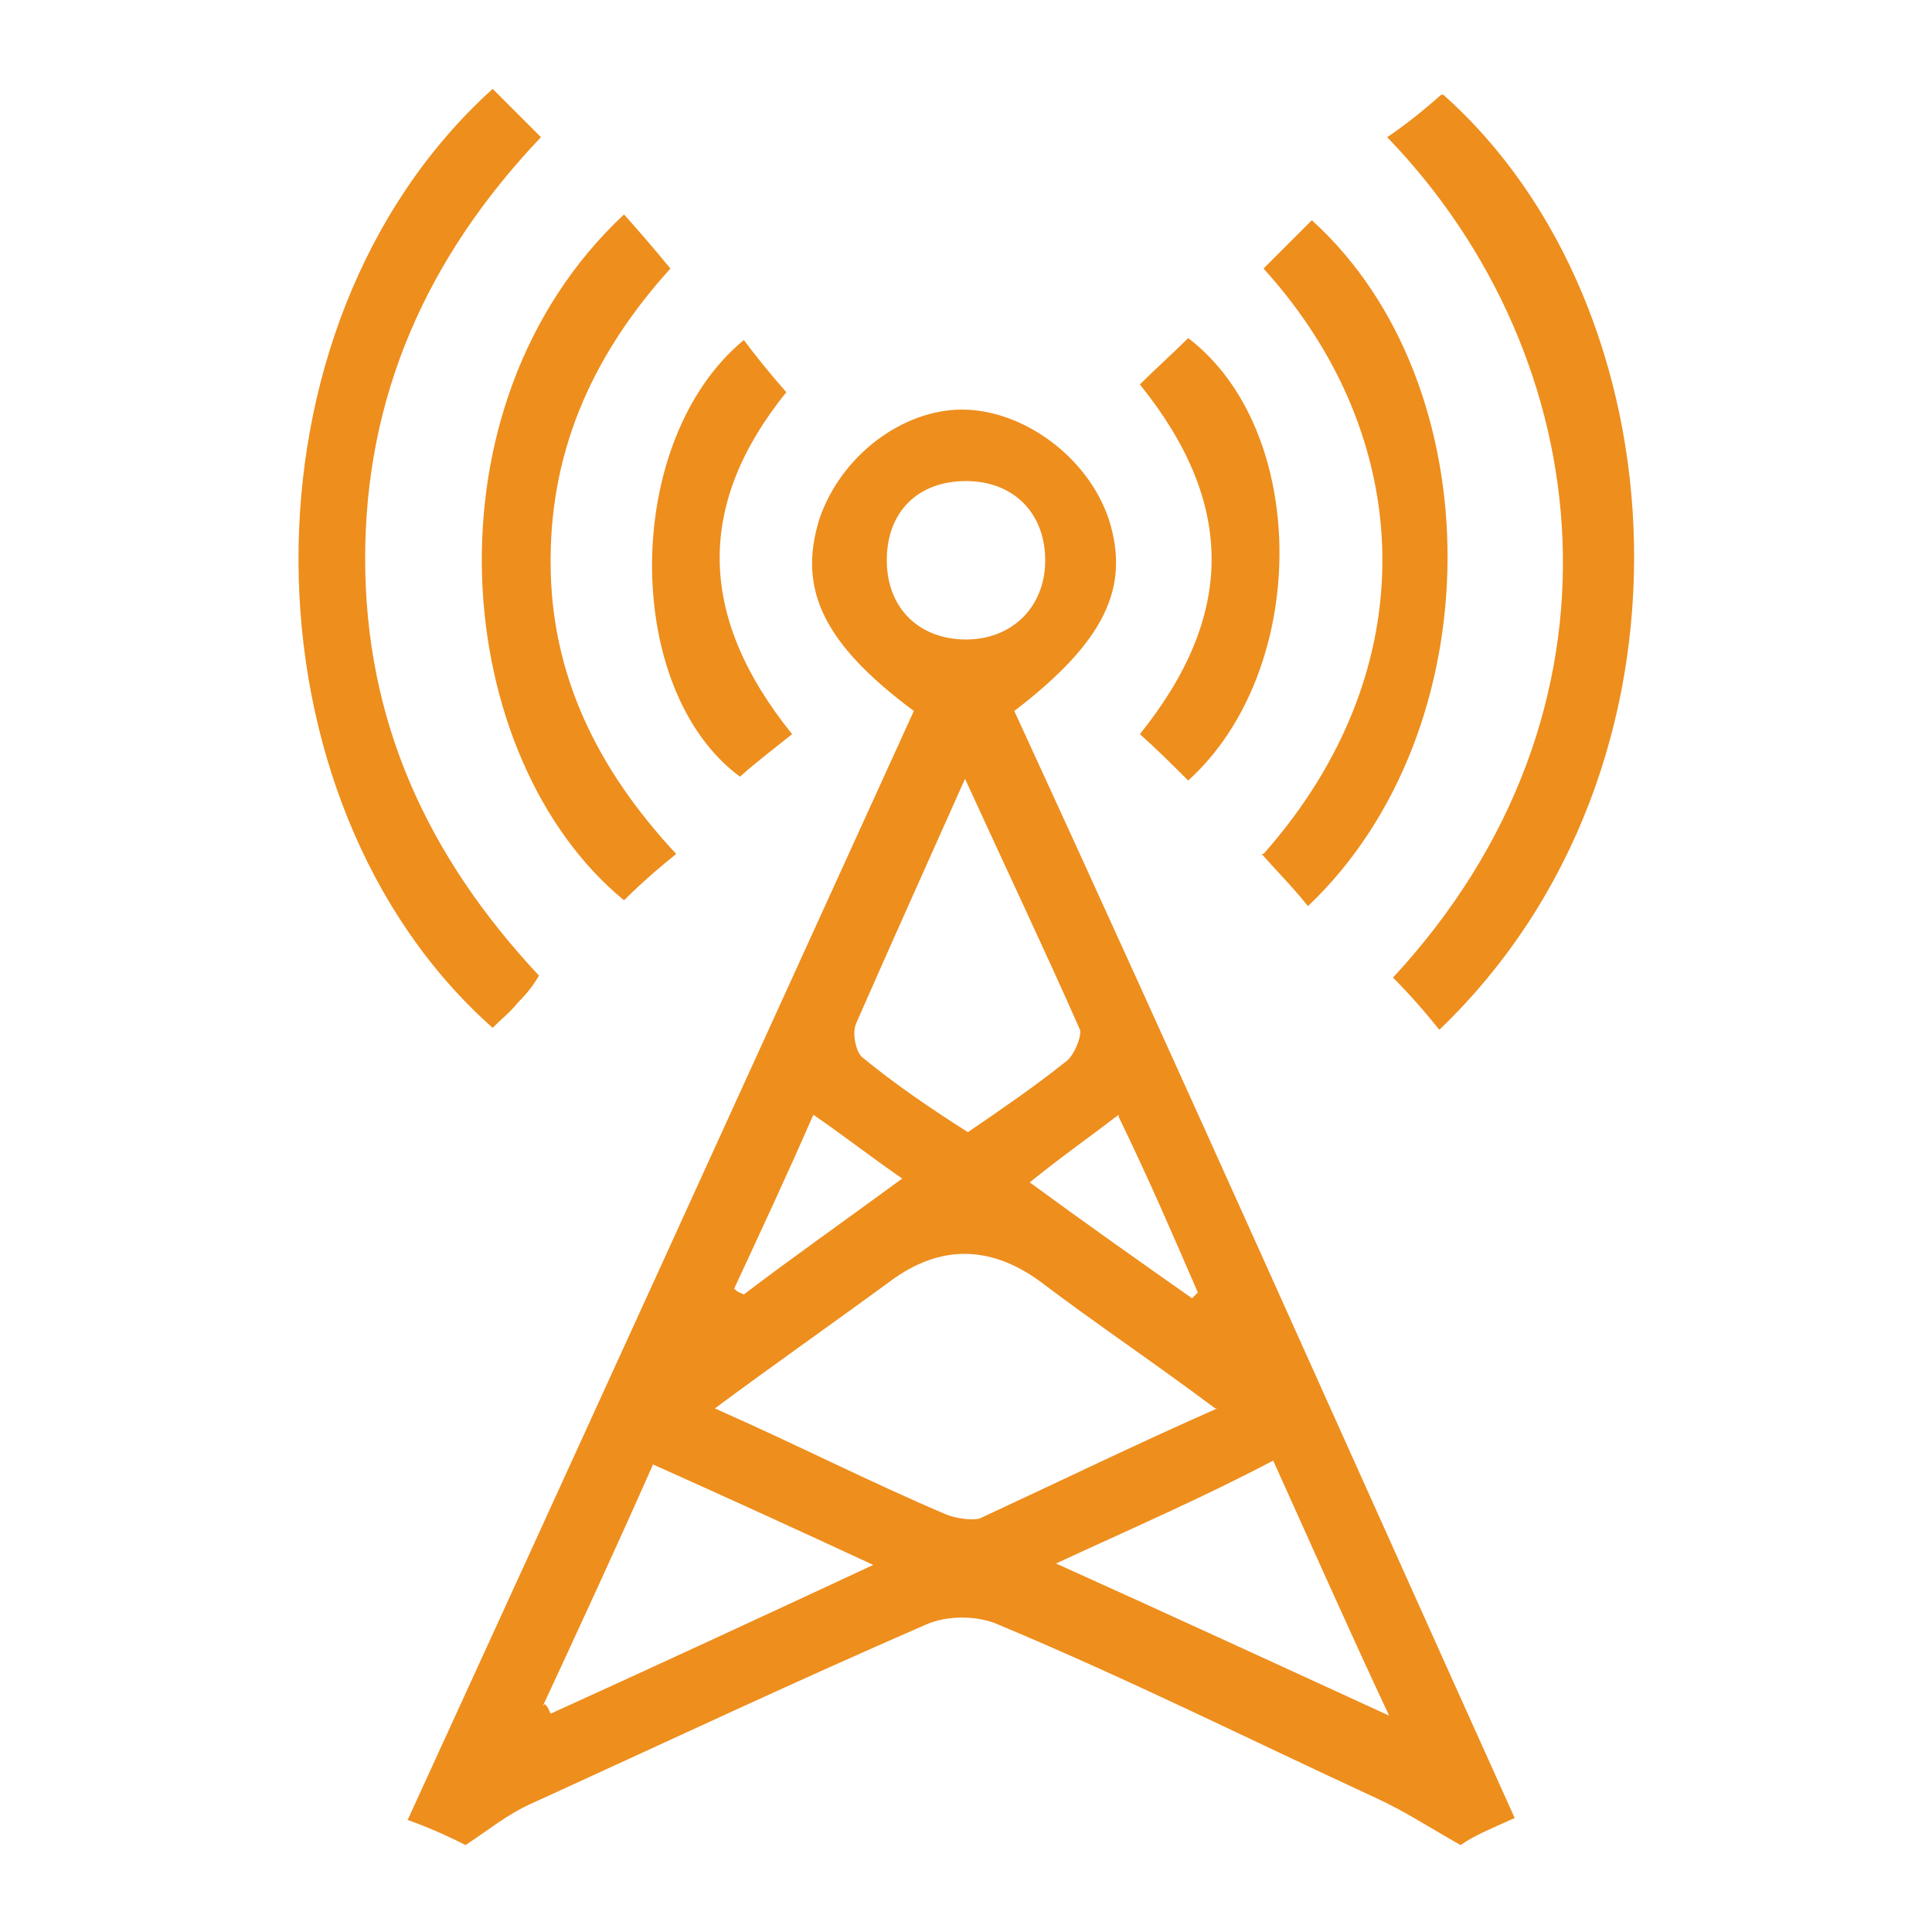 <?xml version="1.0" encoding="UTF-8"?>
<svg id="Layer_1" data-name="Layer 1" xmlns="http://www.w3.org/2000/svg" version="1.1" viewBox="0 0 100 100">
  <defs>
    <style>
      .cls-1 {
        fill: #ee8e1d;
      }

      .cls-1, .cls-2 {
        stroke-width: 0px;
      }

      .cls-2 {
        fill: #fff;
      }

      .cls-3 {
        display: none;
      }
    </style>
  </defs>
  <g id="white" class="cls-3">
    <path id="CRKcIA.tif" class="cls-2" d="M48.3,41.6c-3-2.2-3.8-4-3.1-6.3.7-2.1,2.7-3.6,4.7-3.6s4.1,1.5,4.8,3.6c.7,2.2,0,4-3.1,6.3,5.5,12,10.9,24.1,16.4,36.3-.7.3-1.3.6-1.8.9-1-.6-1.8-1.1-2.7-1.5-4.1-1.9-8.2-3.9-12.4-5.7-.7-.3-1.7-.3-2.4,0-4.4,1.9-8.7,3.9-13,5.9-.7.3-1.3.8-2.1,1.3-.4-.2-1-.5-1.9-.8,5.6-12.2,11.1-24.3,16.6-36.4ZM58.2,64.5c-2-1.5-3.9-2.8-5.8-4.2q-2.5-1.8-4.9,0c-1.9,1.4-3.8,2.7-5.8,4.2,2.7,1.2,5.1,2.4,7.6,3.5.3,0,.8.2,1.1,0,2.6-1.2,5.1-2.4,7.8-3.6ZM50,43.8c-1.3,3-2.5,5.5-3.6,8.1,0,.3,0,.9.2,1.1,1.1.9,2.3,1.7,3.5,2.5,1.2-.8,2.2-1.5,3.2-2.3.3-.2.6-.9.5-1.1-1.2-2.7-2.5-5.4-3.8-8.3ZM36.2,74.2c0,0,0,.2.2.3,3.5-1.6,6.9-3.2,10.6-4.9-2.6-1.2-4.8-2.2-7.2-3.3-1.2,2.7-2.4,5.3-3.6,7.9ZM52.9,69.6c3.8,1.7,7.2,3.3,11,5-1.4-3-2.6-5.7-3.8-8.4-2.3,1.2-4.6,2.2-7.2,3.4ZM52.6,36.7c0-1.5-1-2.6-2.6-2.6s-2.6,1-2.6,2.6,1.1,2.6,2.6,2.6,2.6-1.1,2.6-2.6ZM47.9,57c-1-.7-1.9-1.4-2.9-2.1-.9,2-1.8,3.9-2.6,5.7,0,0,.2,0,.3.2,1.6-1.2,3.3-2.4,5.2-3.8ZM55,54.9c-1.1.8-1.9,1.4-2.9,2.2,1.9,1.4,3.6,2.6,5.3,3.8l.2-.2c-.8-1.9-1.6-3.7-2.6-5.8ZM65.6,21.4c-.6.5-1.2,1-1.8,1.4,7,7.2,8.3,18.8.2,27.6.5.5,1,1.1,1.5,1.7,9-8.6,8-23.7,0-30.7ZM34.5,52c.3-.3.6-.5.8-.8.3-.3.5-.6.7-.9-3.7-3.9-5.7-8.4-5.7-13.7s2-9.9,5.8-13.8c-.6-.6-1.1-1.1-1.6-1.6-8.6,7.8-8.4,23.4,0,30.8ZM36.4,36.7c0-3.8,1.5-6.9,3.9-9.6-.6-.7-1-1.2-1.5-1.8-6.7,6.3-5.7,17.8,0,22.5.5-.5,1.1-1,1.7-1.5-2.6-2.8-4.1-5.9-4.1-9.6ZM59.7,46.3c.5.6,1,1.1,1.5,1.7,6.1-5.8,6.1-17.1,0-22.5-.5.5-1,1-1.6,1.6,5,5.5,5.4,13.1,0,19.2ZM57.3,29.4c-.5.5-1.1,1-1.6,1.5,3.2,3.9,3.1,7.6,0,11.5.6.5,1.1,1,1.6,1.5,4-3.6,4-11.5,0-14.5ZM42.6,43.8c.6-.5,1.1-.9,1.7-1.4-3.2-3.9-3.1-7.6-.2-11.2-.5-.6-1-1.2-1.4-1.7-4,3.3-4,11.5,0,14.3Z"/>
  </g>
  <g id="Orange">
    <path id="CRKcIA.tif-2" data-name="CRKcIA.tif" class="cls-1" d="M47.3,36.8c-4.7-3.5-6-6.3-4.9-9.9,1.1-3.3,4.3-5.7,7.4-5.7s6.5,2.4,7.6,5.7c1.1,3.5-.2,6.3-4.9,9.9,8.7,18.9,17.2,38,25.9,57.3-1.1.5-2.1.9-2.8,1.4-1.6-.9-2.8-1.7-4.3-2.4-6.5-3-12.9-6.2-19.6-9-1.1-.5-2.7-.5-3.8,0-6.9,3-13.7,6.2-20.5,9.3-1.1.5-2.1,1.3-3.3,2.1-.6-.3-1.6-.8-3-1.3,8.8-19.2,17.5-38.3,26.2-57.4ZM62.9,72.9c-3.2-2.4-6.2-4.4-9.1-6.6q-3.9-2.8-7.7,0c-3,2.2-6,4.3-9.1,6.6,4.3,1.9,8,3.8,12,5.5.5.2,1.3.3,1.7.2,4.1-1.9,8-3.8,12.3-5.7ZM50,40.2c-2.1,4.7-3.9,8.7-5.7,12.8-.2.5,0,1.4.3,1.7,1.7,1.4,3.6,2.7,5.5,3.9,1.9-1.3,3.5-2.4,5-3.6.5-.3.9-1.4.8-1.7-1.9-4.3-3.9-8.5-6-13.1ZM28.2,88.2c.2.2.2.3.3.5,5.5-2.5,10.9-5,16.7-7.7-4.1-1.9-7.6-3.5-11.4-5.2-1.9,4.3-3.8,8.4-5.7,12.5ZM54.6,80.9c6,2.7,11.4,5.2,17.3,7.9-2.2-4.7-4.1-9-6-13.2-3.6,1.9-7.3,3.5-11.4,5.4ZM54.1,29c0-2.4-1.6-4.1-4.1-4.1s-4.1,1.6-4.1,4.1,1.7,4.1,4.1,4.1,4.1-1.7,4.1-4.1ZM46.7,61c-1.6-1.1-3-2.2-4.6-3.3-1.4,3.2-2.8,6.2-4.1,9,.2.2.3.2.5.3,2.5-1.9,5.2-3.8,8.2-6ZM57.9,57.7c-1.7,1.3-3,2.2-4.6,3.5,3,2.2,5.7,4.1,8.4,6l.3-.3c-1.3-3-2.5-5.8-4.1-9.1ZM74.6,4.9c-.9.8-1.9,1.6-2.8,2.2,11,11.4,13.1,29.7.3,43.5.8.8,1.6,1.7,2.4,2.7,14.2-13.6,12.6-37.4.2-48.4ZM25.5,53.2c.5-.5.9-.8,1.3-1.3.5-.5.8-.9,1.1-1.4-5.8-6.2-9-13.2-9-21.6s3.2-15.6,9.1-21.8c-.9-.9-1.7-1.7-2.5-2.5-13.6,12.3-13.2,36.9,0,48.6ZM28.5,29c0-6,2.4-10.9,6.2-15.1-.9-1.1-1.6-1.9-2.4-2.8-10.6,9.9-9,28.1,0,35.5.8-.8,1.7-1.6,2.7-2.4-4.1-4.4-6.5-9.3-6.5-15.1ZM65.3,44.2c.8.9,1.6,1.7,2.4,2.7,9.6-9.1,9.6-27,.2-35.5-.8.8-1.6,1.6-2.5,2.5,7.9,8.7,8.5,20.7,0,30.3ZM61.5,17.5c-.8.8-1.7,1.6-2.5,2.4,5,6.2,4.9,12,0,18.1.9.8,1.7,1.6,2.5,2.4,6.3-5.7,6.3-18.1,0-22.9ZM38.3,40.2c.9-.8,1.7-1.4,2.7-2.2-5-6.2-4.9-12-.3-17.7-.8-.9-1.6-1.9-2.2-2.7-6.3,5.2-6.3,18.1-.2,22.6Z"/>
  </g>
</svg>